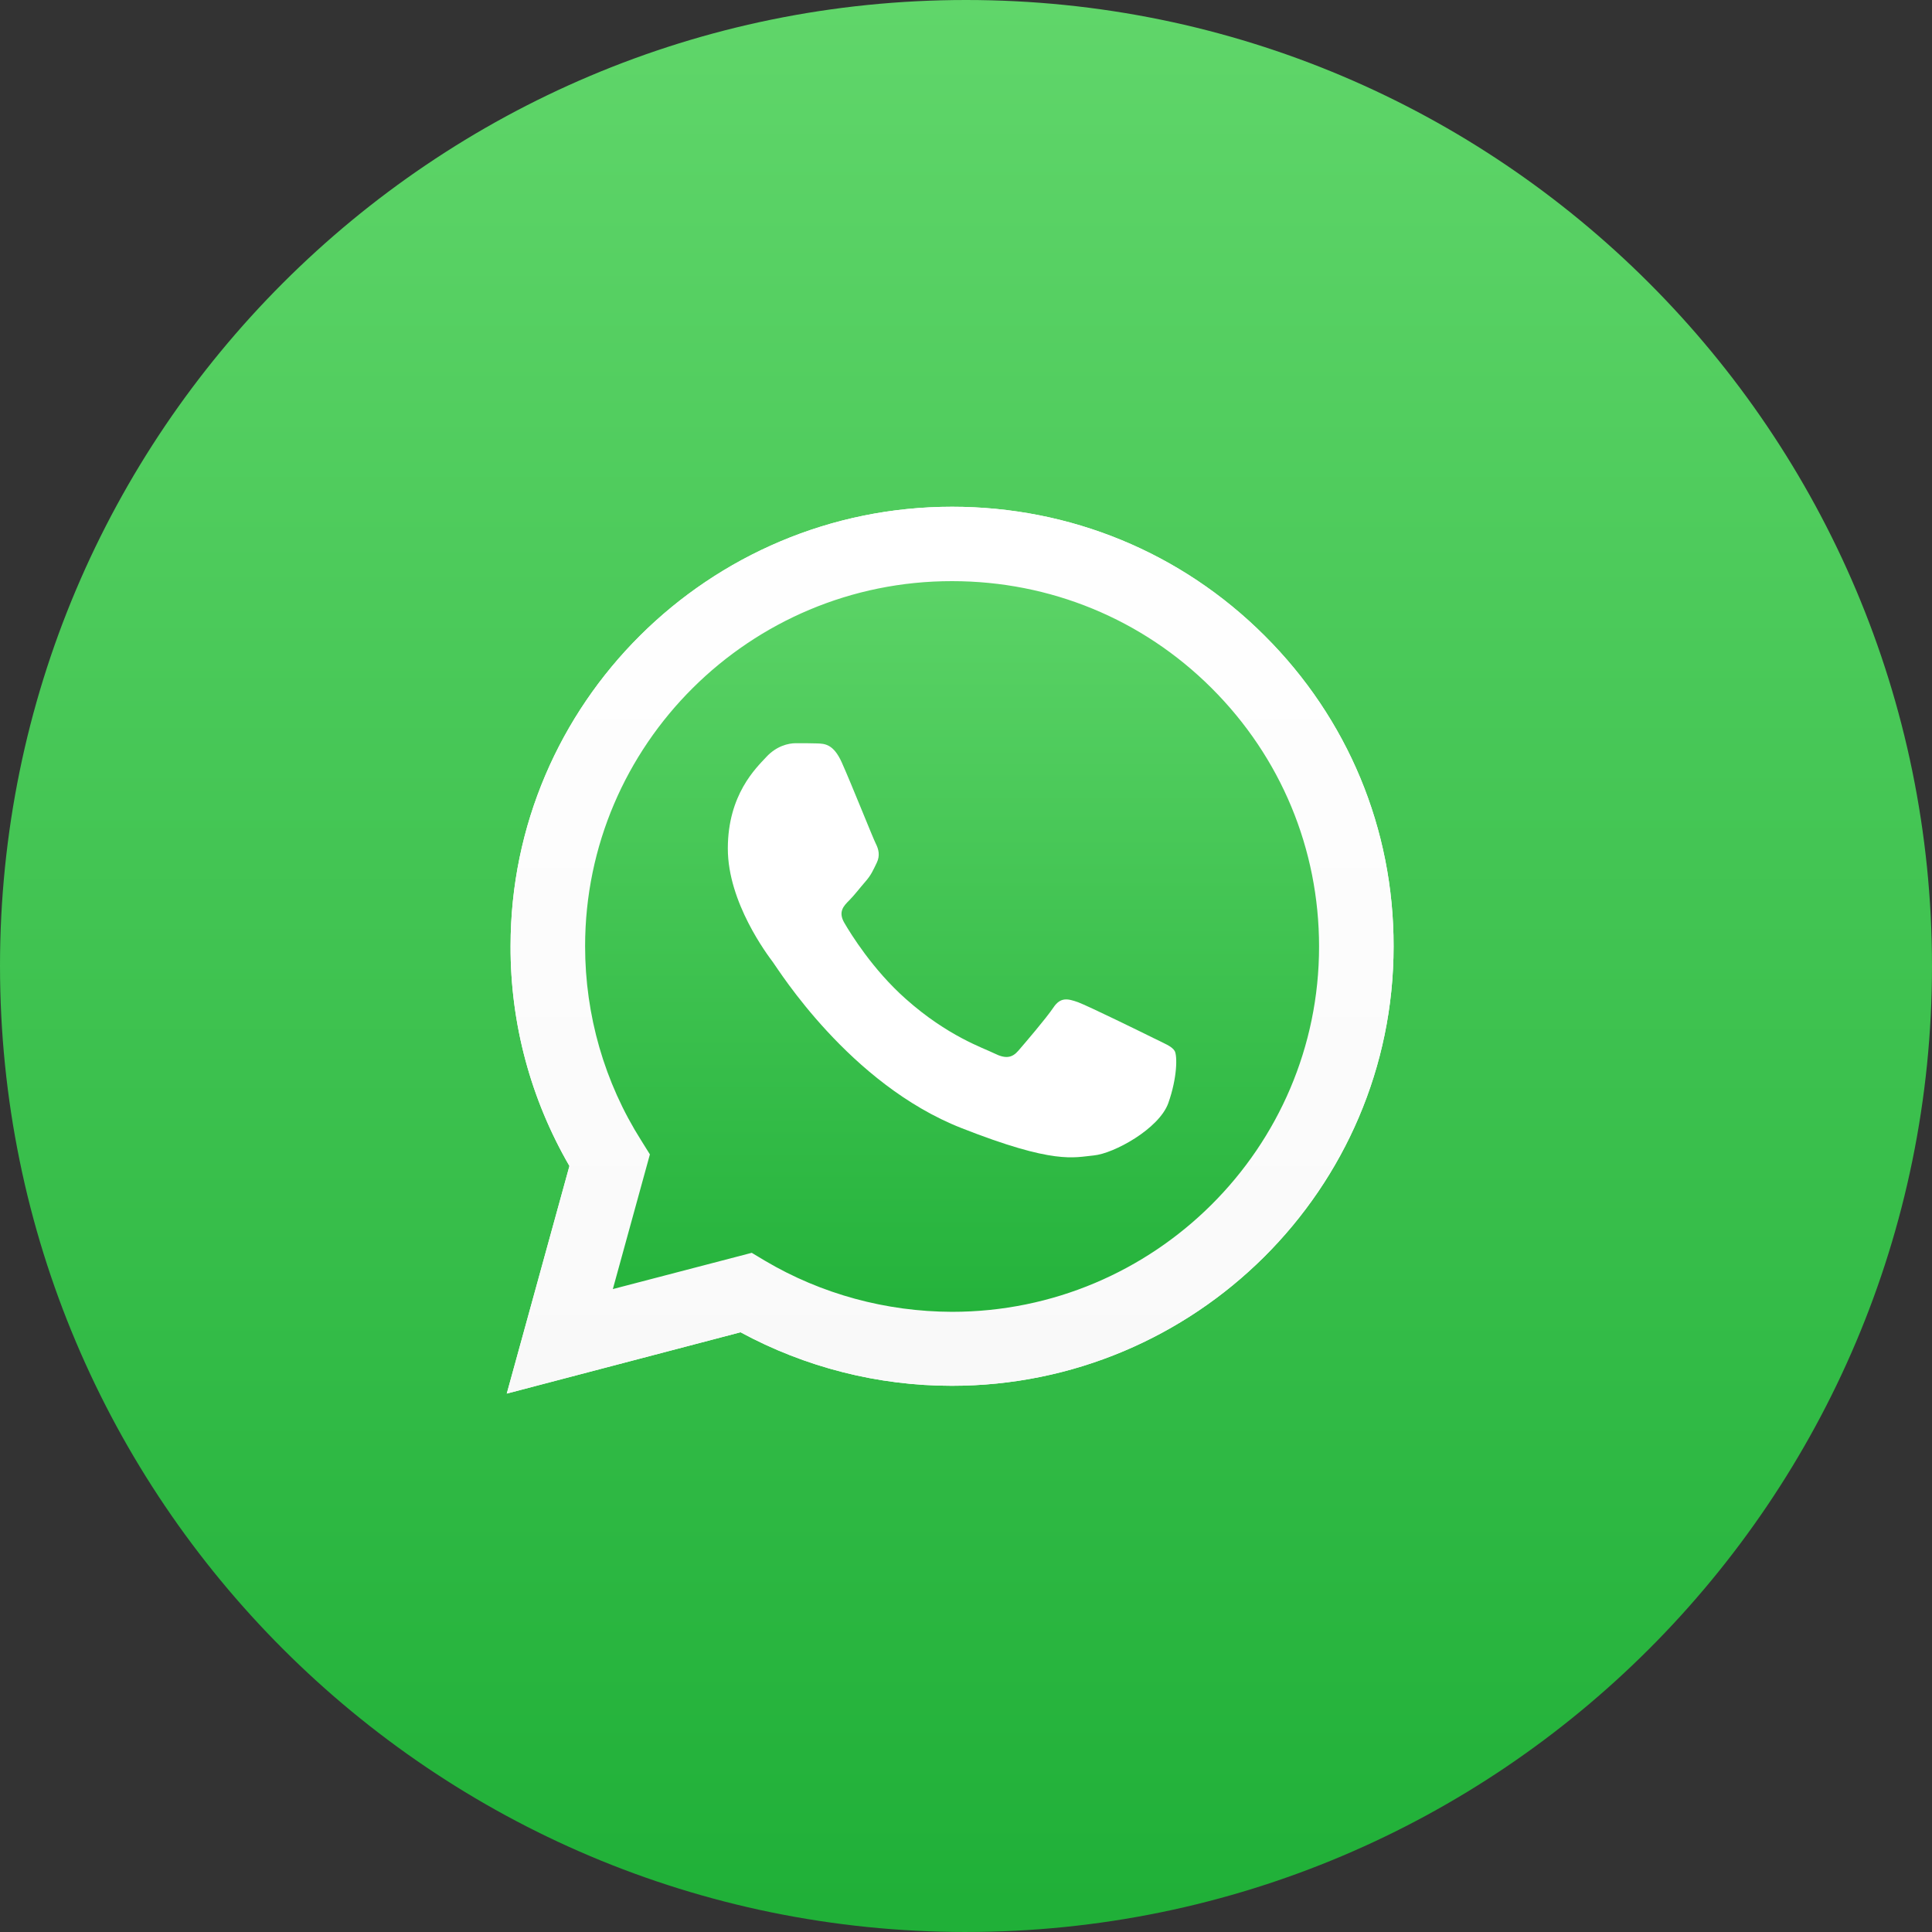 <?xml version="1.0" encoding="UTF-8"?>
<!DOCTYPE svg PUBLIC "-//W3C//DTD SVG 1.1//EN" "http://www.w3.org/Graphics/SVG/1.1/DTD/svg11.dtd">
<!-- Creator: CorelDRAW 2018 (64 Bit) -->
<svg xmlns="http://www.w3.org/2000/svg" xml:space="preserve" width="21.696mm" height="21.696mm" version="1.1" style="shape-rendering:geometricPrecision; text-rendering:geometricPrecision; image-rendering:optimizeQuality; fill-rule:evenodd; clip-rule:evenodd"
viewBox="0 0 2169.58 2169.58"
 xmlns:xlink="http://www.w3.org/1999/xlink">
 <rect x="0" y="0" width="2169.58" height="2169.58" fill="#333333" stroke="none"/>
 <defs>
  <style type="text/css">
   <![CDATA[
    .fil1 {fill:white}
    .fil2 {fill:url(#id0)}
    .fil3 {fill:url(#id1)}
    .fil0 {fill:url(#id2)}
   ]]>
  </style>
  <linearGradient id="id0" gradientUnits="userSpaceOnUse" x1="1058.34" y1="1534.58" x2="1058.34" y2="582.09">
   <stop offset="0" style="stop-opacity:1; stop-color:#20B038"/>
   <stop offset="1" style="stop-opacity:1; stop-color:#60D66A"/>
  </linearGradient>
  <linearGradient id="id1" gradientUnits="userSpaceOnUse" x1="1058.23" y1="1561.04" x2="1058.23" y2="555.63">
   <stop offset="0" style="stop-opacity:1; stop-color:#F9F9F9"/>
   <stop offset="1" style="stop-opacity:1; stop-color:white"/>
  </linearGradient>
  <linearGradient id="id2" gradientUnits="userSpaceOnUse" xlink:href="#id0" x1="1058.34" y1="2143.12" x2="1058.34" y2="0">
  </linearGradient>
 </defs>
 <g id="Capa_x0020_1">
  <path class="fil0" d="M1084.79 0l0 0c599,0 1084.78,485.78 1084.78,1084.79l0.01 0c-0.01,598.99 -485.79,1084.77 -1084.79,1084.77l0 0.02c-599,-0.02 -1084.78,-485.8 -1084.78,-1084.79l-0.01 0c0.01,-599.01 485.79,-1084.79 1084.79,-1084.79z"/>
  <path class="fil1" d="M569.07 1564.97l70.39 -255.6c-43.52,-75.02 -66.35,-159.99 -66.11,-246.85 0,-272.17 222.58,-493.45 495.81,-493.45 132.69,0 257.3,51.36 350.75,144.6 93.7,93.25 145.3,217.26 145.06,349.09 0,272.17 -222.58,493.45 -496.04,493.45l-0.24 0c-82.99,0 -164.56,-20.82 -237.09,-60.11l-262.53 68.87zm275.13 -158.09l14.99 8.99c63.25,37.39 135.78,57.04 209.74,57.27l0.23 0c227.1,0 412.11,-183.89 412.11,-410.14 0,-109.58 -42.81,-212.53 -120.57,-290.16 -77.76,-77.63 -181.44,-120.23 -291.54,-120.23 -227.1,-0.23 -412.1,183.66 -412.1,409.91 0,77.39 21.64,152.89 63.02,218.21l9.74 15.62 -41.61 151.23 155.99 -40.7z"/>
  <path class="fil2" d="M586.44 1547.69l68.01 -246.84c-42.09,-72.18 -64.21,-154.31 -64.21,-238.09 0.24,-262.7 214.97,-476.41 478.93,-476.41 128.17,0 248.26,49.7 338.62,139.63 90.36,89.94 140.06,209.69 140.06,337.02 0,262.7 -214.97,476.41 -478.68,476.41l-0.24 0c-80.14,0 -158.85,-20.12 -228.76,-57.98l-253.73 66.26z"/>
  <path class="fil3" d="M569.07 1564.97l70.39 -255.6c-43.52,-75.02 -66.35,-159.99 -66.11,-246.85 0,-272.17 222.58,-493.45 495.81,-493.45 132.69,0 257.3,51.36 350.75,144.6 93.7,93.25 145.3,217.26 145.06,349.09 0,272.17 -222.58,493.45 -496.04,493.45l-0.24 0c-82.99,0 -164.56,-20.82 -237.09,-60.11l-262.53 68.87zm275.13 -158.09l14.99 8.99c63.25,37.39 135.78,57.04 209.74,57.27l0.23 0c227.1,0 412.11,-183.89 412.11,-410.14 0,-109.58 -42.81,-212.53 -120.57,-290.16 -77.76,-77.63 -181.44,-120.23 -291.54,-120.23 -227.1,-0.23 -412.1,183.66 -412.1,409.91 0,77.39 21.64,152.89 63.02,218.21l9.74 15.62 -41.61 151.23 155.99 -40.7z"/>
  <path class="fil1" d="M945.27 856.14c-9.28,-20.59 -19.03,-21.06 -27.82,-21.3 -7.14,-0.24 -15.46,-0.24 -23.78,-0.24 -8.33,0 -21.64,3.08 -33.06,15.39 -11.41,12.3 -43.28,42.13 -43.28,102.95 0,60.58 44.47,119.28 50.65,127.56 6.19,8.29 85.85,136.8 211.64,186.26 104.63,41.18 126.04,32.9 148.63,30.77 22.59,-2.13 73.24,-29.82 83.7,-58.7 10.23,-28.87 10.23,-53.49 7.14,-58.69 -3.09,-5.21 -11.42,-8.28 -23.78,-14.44 -12.37,-6.15 -73.25,-35.97 -84.66,-40.23 -11.41,-4.02 -19.74,-6.15 -27.82,6.15 -8.33,12.31 -32.1,40 -39.24,48.28 -7.13,8.29 -14.5,9.23 -26.87,3.08 -12.36,-6.15 -52.32,-19.17 -99.64,-61.3 -36.86,-32.66 -61.82,-73.13 -68.96,-85.44 -7.13,-12.3 -0.71,-18.93 5.47,-25.08 5.47,-5.45 12.37,-14.44 18.55,-21.54 6.18,-7.1 8.32,-12.31 12.36,-20.59 4.05,-8.28 2.15,-15.38 -0.95,-21.53 -3.09,-5.92 -27.34,-66.98 -38.28,-91.36z"/>
 </g>
</svg>
